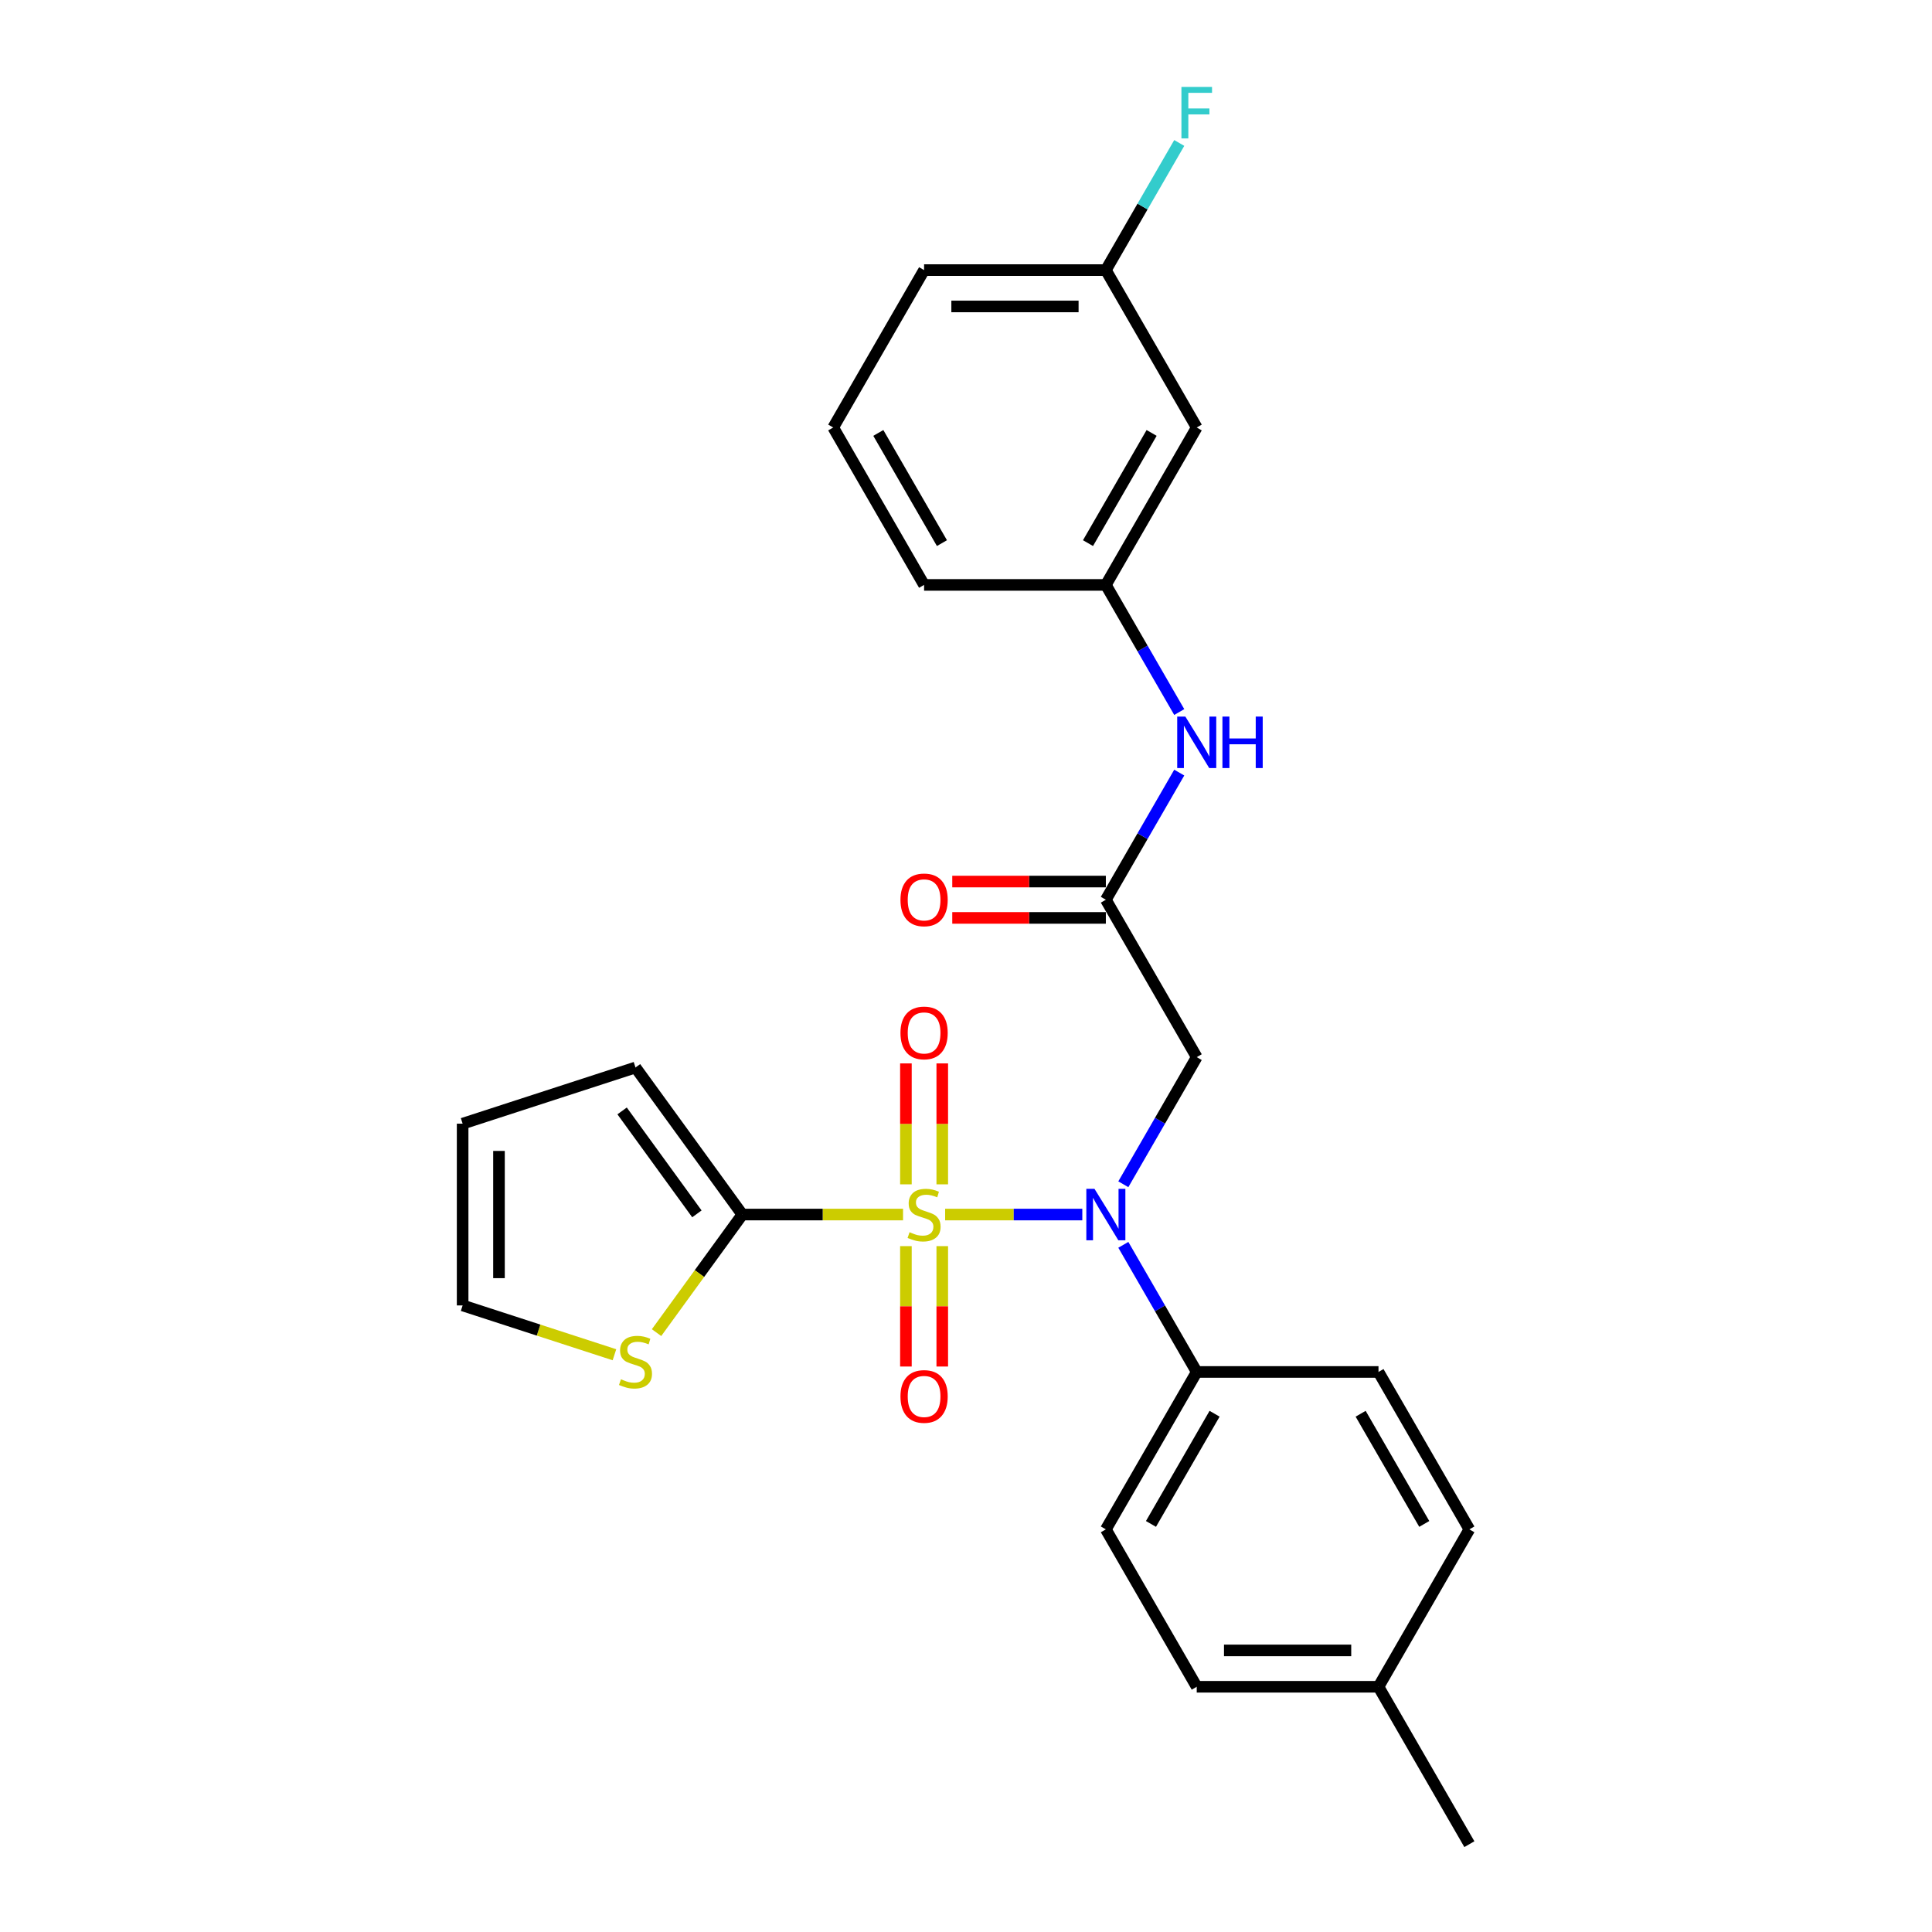 <?xml version='1.0' encoding='iso-8859-1'?>
<svg version='1.1' baseProfile='full'
              xmlns='http://www.w3.org/2000/svg'
                      xmlns:rdkit='http://www.rdkit.org/xml'
                      xmlns:xlink='http://www.w3.org/1999/xlink'
                  xml:space='preserve'
width='1000px' height='1000px' viewBox='0 0 1000 1000'>
<!-- END OF HEADER -->
<rect style='opacity:1.0;fill:#FFFFFF;stroke:none' width='1000' height='1000' x='0' y='0'> </rect>
<path class='bond-0' d='M 489.202,628.647 L 524.702,628.647' style='fill:none;fill-rule:evenodd;stroke:#CCCC00;stroke-width:6px;stroke-linecap:butt;stroke-linejoin:miter;stroke-opacity:1' />
<path class='bond-0' d='M 524.702,628.647 L 560.203,628.647' style='fill:none;fill-rule:evenodd;stroke:#0000FF;stroke-width:6px;stroke-linecap:butt;stroke-linejoin:miter;stroke-opacity:1' />
<path class='bond-1' d='M 467.413,628.647 L 425.821,628.647' style='fill:none;fill-rule:evenodd;stroke:#CCCC00;stroke-width:6px;stroke-linecap:butt;stroke-linejoin:miter;stroke-opacity:1' />
<path class='bond-1' d='M 425.821,628.647 L 384.229,628.647' style='fill:none;fill-rule:evenodd;stroke:#000000;stroke-width:6px;stroke-linecap:butt;stroke-linejoin:miter;stroke-opacity:1' />
<path class='bond-5' d='M 487.715,613.011 L 487.715,581.713' style='fill:none;fill-rule:evenodd;stroke:#CCCC00;stroke-width:6px;stroke-linecap:butt;stroke-linejoin:miter;stroke-opacity:1' />
<path class='bond-5' d='M 487.715,581.713 L 487.715,550.415' style='fill:none;fill-rule:evenodd;stroke:#FF0000;stroke-width:6px;stroke-linecap:butt;stroke-linejoin:miter;stroke-opacity:1' />
<path class='bond-5' d='M 468.9,613.011 L 468.9,581.713' style='fill:none;fill-rule:evenodd;stroke:#CCCC00;stroke-width:6px;stroke-linecap:butt;stroke-linejoin:miter;stroke-opacity:1' />
<path class='bond-5' d='M 468.9,581.713 L 468.9,550.415' style='fill:none;fill-rule:evenodd;stroke:#FF0000;stroke-width:6px;stroke-linecap:butt;stroke-linejoin:miter;stroke-opacity:1' />
<path class='bond-6' d='M 468.9,644.998 L 468.9,676.154' style='fill:none;fill-rule:evenodd;stroke:#CCCC00;stroke-width:6px;stroke-linecap:butt;stroke-linejoin:miter;stroke-opacity:1' />
<path class='bond-6' d='M 468.9,676.154 L 468.9,707.311' style='fill:none;fill-rule:evenodd;stroke:#FF0000;stroke-width:6px;stroke-linecap:butt;stroke-linejoin:miter;stroke-opacity:1' />
<path class='bond-6' d='M 487.715,644.998 L 487.715,676.154' style='fill:none;fill-rule:evenodd;stroke:#CCCC00;stroke-width:6px;stroke-linecap:butt;stroke-linejoin:miter;stroke-opacity:1' />
<path class='bond-6' d='M 487.715,676.154 L 487.715,707.311' style='fill:none;fill-rule:evenodd;stroke:#FF0000;stroke-width:6px;stroke-linecap:butt;stroke-linejoin:miter;stroke-opacity:1' />
<path class='bond-2' d='M 581.435,612.973 L 600.43,580.073' style='fill:none;fill-rule:evenodd;stroke:#0000FF;stroke-width:6px;stroke-linecap:butt;stroke-linejoin:miter;stroke-opacity:1' />
<path class='bond-2' d='M 600.43,580.073 L 619.426,547.172' style='fill:none;fill-rule:evenodd;stroke:#000000;stroke-width:6px;stroke-linecap:butt;stroke-linejoin:miter;stroke-opacity:1' />
<path class='bond-7' d='M 581.435,644.321 L 600.43,677.221' style='fill:none;fill-rule:evenodd;stroke:#0000FF;stroke-width:6px;stroke-linecap:butt;stroke-linejoin:miter;stroke-opacity:1' />
<path class='bond-7' d='M 600.43,677.221 L 619.426,710.122' style='fill:none;fill-rule:evenodd;stroke:#000000;stroke-width:6px;stroke-linecap:butt;stroke-linejoin:miter;stroke-opacity:1' />
<path class='bond-4' d='M 384.229,628.647 L 362.027,659.205' style='fill:none;fill-rule:evenodd;stroke:#000000;stroke-width:6px;stroke-linecap:butt;stroke-linejoin:miter;stroke-opacity:1' />
<path class='bond-4' d='M 362.027,659.205 L 339.825,689.764' style='fill:none;fill-rule:evenodd;stroke:#CCCC00;stroke-width:6px;stroke-linecap:butt;stroke-linejoin:miter;stroke-opacity:1' />
<path class='bond-9' d='M 384.229,628.647 L 328.931,552.536' style='fill:none;fill-rule:evenodd;stroke:#000000;stroke-width:6px;stroke-linecap:butt;stroke-linejoin:miter;stroke-opacity:1' />
<path class='bond-9' d='M 360.712,628.29 L 322.003,575.012' style='fill:none;fill-rule:evenodd;stroke:#000000;stroke-width:6px;stroke-linecap:butt;stroke-linejoin:miter;stroke-opacity:1' />
<path class='bond-3' d='M 619.426,547.172 L 572.386,465.698' style='fill:none;fill-rule:evenodd;stroke:#000000;stroke-width:6px;stroke-linecap:butt;stroke-linejoin:miter;stroke-opacity:1' />
<path class='bond-8' d='M 572.386,465.698 L 591.381,432.797' style='fill:none;fill-rule:evenodd;stroke:#000000;stroke-width:6px;stroke-linecap:butt;stroke-linejoin:miter;stroke-opacity:1' />
<path class='bond-8' d='M 591.381,432.797 L 610.376,399.897' style='fill:none;fill-rule:evenodd;stroke:#0000FF;stroke-width:6px;stroke-linecap:butt;stroke-linejoin:miter;stroke-opacity:1' />
<path class='bond-12' d='M 572.386,456.29 L 532.638,456.29' style='fill:none;fill-rule:evenodd;stroke:#000000;stroke-width:6px;stroke-linecap:butt;stroke-linejoin:miter;stroke-opacity:1' />
<path class='bond-12' d='M 532.638,456.29 L 492.89,456.29' style='fill:none;fill-rule:evenodd;stroke:#FF0000;stroke-width:6px;stroke-linecap:butt;stroke-linejoin:miter;stroke-opacity:1' />
<path class='bond-12' d='M 572.386,475.106 L 532.638,475.106' style='fill:none;fill-rule:evenodd;stroke:#000000;stroke-width:6px;stroke-linecap:butt;stroke-linejoin:miter;stroke-opacity:1' />
<path class='bond-12' d='M 532.638,475.106 L 492.89,475.106' style='fill:none;fill-rule:evenodd;stroke:#FF0000;stroke-width:6px;stroke-linecap:butt;stroke-linejoin:miter;stroke-opacity:1' />
<path class='bond-10' d='M 318.036,701.219 L 278.746,688.452' style='fill:none;fill-rule:evenodd;stroke:#CCCC00;stroke-width:6px;stroke-linecap:butt;stroke-linejoin:miter;stroke-opacity:1' />
<path class='bond-10' d='M 278.746,688.452 L 239.456,675.686' style='fill:none;fill-rule:evenodd;stroke:#000000;stroke-width:6px;stroke-linecap:butt;stroke-linejoin:miter;stroke-opacity:1' />
<path class='bond-15' d='M 619.426,710.122 L 572.386,791.596' style='fill:none;fill-rule:evenodd;stroke:#000000;stroke-width:6px;stroke-linecap:butt;stroke-linejoin:miter;stroke-opacity:1' />
<path class='bond-15' d='M 628.665,731.751 L 595.737,788.783' style='fill:none;fill-rule:evenodd;stroke:#000000;stroke-width:6px;stroke-linecap:butt;stroke-linejoin:miter;stroke-opacity:1' />
<path class='bond-16' d='M 619.426,710.122 L 713.504,710.122' style='fill:none;fill-rule:evenodd;stroke:#000000;stroke-width:6px;stroke-linecap:butt;stroke-linejoin:miter;stroke-opacity:1' />
<path class='bond-11' d='M 610.376,368.55 L 591.381,335.649' style='fill:none;fill-rule:evenodd;stroke:#0000FF;stroke-width:6px;stroke-linecap:butt;stroke-linejoin:miter;stroke-opacity:1' />
<path class='bond-11' d='M 591.381,335.649 L 572.386,302.749' style='fill:none;fill-rule:evenodd;stroke:#000000;stroke-width:6px;stroke-linecap:butt;stroke-linejoin:miter;stroke-opacity:1' />
<path class='bond-14' d='M 328.931,552.536 L 239.456,581.608' style='fill:none;fill-rule:evenodd;stroke:#000000;stroke-width:6px;stroke-linecap:butt;stroke-linejoin:miter;stroke-opacity:1' />
<path class='bond-26' d='M 239.456,675.686 L 239.456,581.608' style='fill:none;fill-rule:evenodd;stroke:#000000;stroke-width:6px;stroke-linecap:butt;stroke-linejoin:miter;stroke-opacity:1' />
<path class='bond-26' d='M 258.272,661.575 L 258.272,595.719' style='fill:none;fill-rule:evenodd;stroke:#000000;stroke-width:6px;stroke-linecap:butt;stroke-linejoin:miter;stroke-opacity:1' />
<path class='bond-13' d='M 572.386,302.749 L 619.426,221.274' style='fill:none;fill-rule:evenodd;stroke:#000000;stroke-width:6px;stroke-linecap:butt;stroke-linejoin:miter;stroke-opacity:1' />
<path class='bond-13' d='M 563.147,281.119 L 596.075,224.087' style='fill:none;fill-rule:evenodd;stroke:#000000;stroke-width:6px;stroke-linecap:butt;stroke-linejoin:miter;stroke-opacity:1' />
<path class='bond-23' d='M 572.386,302.749 L 478.307,302.749' style='fill:none;fill-rule:evenodd;stroke:#000000;stroke-width:6px;stroke-linecap:butt;stroke-linejoin:miter;stroke-opacity:1' />
<path class='bond-17' d='M 619.426,221.274 L 572.386,139.799' style='fill:none;fill-rule:evenodd;stroke:#000000;stroke-width:6px;stroke-linecap:butt;stroke-linejoin:miter;stroke-opacity:1' />
<path class='bond-19' d='M 572.386,791.596 L 619.426,873.071' style='fill:none;fill-rule:evenodd;stroke:#000000;stroke-width:6px;stroke-linecap:butt;stroke-linejoin:miter;stroke-opacity:1' />
<path class='bond-18' d='M 713.504,710.122 L 760.544,791.596' style='fill:none;fill-rule:evenodd;stroke:#000000;stroke-width:6px;stroke-linecap:butt;stroke-linejoin:miter;stroke-opacity:1' />
<path class='bond-18' d='M 704.265,731.751 L 737.193,788.783' style='fill:none;fill-rule:evenodd;stroke:#000000;stroke-width:6px;stroke-linecap:butt;stroke-linejoin:miter;stroke-opacity:1' />
<path class='bond-21' d='M 572.386,139.799 L 591.381,106.899' style='fill:none;fill-rule:evenodd;stroke:#000000;stroke-width:6px;stroke-linecap:butt;stroke-linejoin:miter;stroke-opacity:1' />
<path class='bond-21' d='M 591.381,106.899 L 610.376,73.998' style='fill:none;fill-rule:evenodd;stroke:#33CCCC;stroke-width:6px;stroke-linecap:butt;stroke-linejoin:miter;stroke-opacity:1' />
<path class='bond-28' d='M 572.386,139.799 L 478.307,139.799' style='fill:none;fill-rule:evenodd;stroke:#000000;stroke-width:6px;stroke-linecap:butt;stroke-linejoin:miter;stroke-opacity:1' />
<path class='bond-28' d='M 558.274,158.615 L 492.419,158.615' style='fill:none;fill-rule:evenodd;stroke:#000000;stroke-width:6px;stroke-linecap:butt;stroke-linejoin:miter;stroke-opacity:1' />
<path class='bond-20' d='M 760.544,791.596 L 713.504,873.071' style='fill:none;fill-rule:evenodd;stroke:#000000;stroke-width:6px;stroke-linecap:butt;stroke-linejoin:miter;stroke-opacity:1' />
<path class='bond-27' d='M 619.426,873.071 L 713.504,873.071' style='fill:none;fill-rule:evenodd;stroke:#000000;stroke-width:6px;stroke-linecap:butt;stroke-linejoin:miter;stroke-opacity:1' />
<path class='bond-27' d='M 633.537,854.255 L 699.393,854.255' style='fill:none;fill-rule:evenodd;stroke:#000000;stroke-width:6px;stroke-linecap:butt;stroke-linejoin:miter;stroke-opacity:1' />
<path class='bond-25' d='M 713.504,873.071 L 760.544,954.545' style='fill:none;fill-rule:evenodd;stroke:#000000;stroke-width:6px;stroke-linecap:butt;stroke-linejoin:miter;stroke-opacity:1' />
<path class='bond-22' d='M 431.268,221.274 L 478.307,302.749' style='fill:none;fill-rule:evenodd;stroke:#000000;stroke-width:6px;stroke-linecap:butt;stroke-linejoin:miter;stroke-opacity:1' />
<path class='bond-22' d='M 454.619,224.087 L 487.546,281.119' style='fill:none;fill-rule:evenodd;stroke:#000000;stroke-width:6px;stroke-linecap:butt;stroke-linejoin:miter;stroke-opacity:1' />
<path class='bond-24' d='M 431.268,221.274 L 478.307,139.799' style='fill:none;fill-rule:evenodd;stroke:#000000;stroke-width:6px;stroke-linecap:butt;stroke-linejoin:miter;stroke-opacity:1' />
<path  class='atom-0' d='M 470.781 637.791
Q 471.082 637.904, 472.324 638.431
Q 473.566 638.958, 474.921 639.297
Q 476.313 639.598, 477.668 639.598
Q 480.189 639.598, 481.657 638.394
Q 483.124 637.152, 483.124 635.007
Q 483.124 633.539, 482.372 632.636
Q 481.657 631.733, 480.528 631.244
Q 479.399 630.754, 477.517 630.19
Q 475.146 629.475, 473.716 628.798
Q 472.324 628.12, 471.308 626.69
Q 470.33 625.26, 470.33 622.852
Q 470.33 619.503, 472.587 617.433
Q 474.883 615.363, 479.399 615.363
Q 482.484 615.363, 485.984 616.831
L 485.119 619.728
Q 481.92 618.411, 479.512 618.411
Q 476.915 618.411, 475.485 619.503
Q 474.055 620.556, 474.093 622.4
Q 474.093 623.83, 474.808 624.696
Q 475.56 625.561, 476.614 626.05
Q 477.705 626.54, 479.512 627.104
Q 481.92 627.857, 483.35 628.609
Q 484.78 629.362, 485.796 630.905
Q 486.85 632.41, 486.85 635.007
Q 486.85 638.695, 484.366 640.689
Q 481.92 642.646, 477.818 642.646
Q 475.447 642.646, 473.641 642.119
Q 471.872 641.63, 469.765 640.764
L 470.781 637.791
' fill='#CCCC00'/>
<path  class='atom-1' d='M 566.497 615.325
L 575.227 629.437
Q 576.093 630.83, 577.485 633.351
Q 578.878 635.872, 578.953 636.023
L 578.953 615.325
L 582.49 615.325
L 582.49 641.969
L 578.84 641.969
L 569.47 626.54
Q 568.378 624.733, 567.212 622.664
Q 566.083 620.594, 565.744 619.954
L 565.744 641.969
L 562.282 641.969
L 562.282 615.325
L 566.497 615.325
' fill='#0000FF'/>
<path  class='atom-5' d='M 321.404 713.903
Q 321.705 714.016, 322.947 714.543
Q 324.189 715.069, 325.544 715.408
Q 326.936 715.709, 328.291 715.709
Q 330.812 715.709, 332.28 714.505
Q 333.747 713.263, 333.747 711.118
Q 333.747 709.65, 332.995 708.747
Q 332.28 707.844, 331.151 707.355
Q 330.022 706.866, 328.14 706.301
Q 325.769 705.586, 324.339 704.909
Q 322.947 704.231, 321.931 702.802
Q 320.953 701.372, 320.953 698.963
Q 320.953 695.614, 323.211 693.544
Q 325.506 691.474, 330.022 691.474
Q 333.108 691.474, 336.607 692.942
L 335.742 695.84
Q 332.543 694.523, 330.135 694.523
Q 327.538 694.523, 326.108 695.614
Q 324.678 696.668, 324.716 698.512
Q 324.716 699.942, 325.431 700.807
Q 326.183 701.673, 327.237 702.162
Q 328.328 702.651, 330.135 703.215
Q 332.543 703.968, 333.973 704.721
Q 335.403 705.473, 336.419 707.016
Q 337.473 708.521, 337.473 711.118
Q 337.473 714.806, 334.989 716.8
Q 332.543 718.757, 328.441 718.757
Q 326.071 718.757, 324.264 718.23
Q 322.496 717.741, 320.388 716.876
L 321.404 713.903
' fill='#CCCC00'/>
<path  class='atom-6' d='M 466.077 534.643
Q 466.077 528.246, 469.238 524.671
Q 472.399 521.096, 478.307 521.096
Q 484.216 521.096, 487.377 524.671
Q 490.538 528.246, 490.538 534.643
Q 490.538 541.116, 487.339 544.804
Q 484.14 548.454, 478.307 548.454
Q 472.437 548.454, 469.238 544.804
Q 466.077 541.154, 466.077 534.643
M 478.307 545.444
Q 482.372 545.444, 484.554 542.734
Q 486.774 539.987, 486.774 534.643
Q 486.774 529.413, 484.554 526.779
Q 482.372 524.107, 478.307 524.107
Q 474.243 524.107, 472.023 526.741
Q 469.84 529.375, 469.84 534.643
Q 469.84 540.025, 472.023 542.734
Q 474.243 545.444, 478.307 545.444
' fill='#FF0000'/>
<path  class='atom-7' d='M 466.077 722.801
Q 466.077 716.404, 469.238 712.829
Q 472.399 709.254, 478.307 709.254
Q 484.216 709.254, 487.377 712.829
Q 490.538 716.404, 490.538 722.801
Q 490.538 729.274, 487.339 732.962
Q 484.14 736.612, 478.307 736.612
Q 472.437 736.612, 469.238 732.962
Q 466.077 729.311, 466.077 722.801
M 478.307 733.601
Q 482.372 733.601, 484.554 730.892
Q 486.774 728.145, 486.774 722.801
Q 486.774 717.57, 484.554 714.936
Q 482.372 712.264, 478.307 712.264
Q 474.243 712.264, 472.023 714.898
Q 469.84 717.533, 469.84 722.801
Q 469.84 728.182, 472.023 730.892
Q 474.243 733.601, 478.307 733.601
' fill='#FF0000'/>
<path  class='atom-9' d='M 613.536 370.902
L 622.267 385.013
Q 623.132 386.406, 624.525 388.927
Q 625.917 391.448, 625.992 391.599
L 625.992 370.902
L 629.53 370.902
L 629.53 397.545
L 625.879 397.545
L 616.509 382.116
Q 615.418 380.309, 614.251 378.24
Q 613.122 376.17, 612.784 375.53
L 612.784 397.545
L 609.322 397.545
L 609.322 370.902
L 613.536 370.902
' fill='#0000FF'/>
<path  class='atom-9' d='M 632.728 370.902
L 636.341 370.902
L 636.341 382.229
L 649.964 382.229
L 649.964 370.902
L 653.576 370.902
L 653.576 397.545
L 649.964 397.545
L 649.964 385.239
L 636.341 385.239
L 636.341 397.545
L 632.728 397.545
L 632.728 370.902
' fill='#0000FF'/>
<path  class='atom-13' d='M 466.077 465.773
Q 466.077 459.376, 469.238 455.801
Q 472.399 452.226, 478.307 452.226
Q 484.216 452.226, 487.377 455.801
Q 490.538 459.376, 490.538 465.773
Q 490.538 472.246, 487.339 475.934
Q 484.14 479.584, 478.307 479.584
Q 472.437 479.584, 469.238 475.934
Q 466.077 472.283, 466.077 465.773
M 478.307 476.573
Q 482.372 476.573, 484.554 473.864
Q 486.774 471.117, 486.774 465.773
Q 486.774 460.542, 484.554 457.908
Q 482.372 455.236, 478.307 455.236
Q 474.243 455.236, 472.023 457.87
Q 469.84 460.505, 469.84 465.773
Q 469.84 471.154, 472.023 473.864
Q 474.243 476.573, 478.307 476.573
' fill='#FF0000'/>
<path  class='atom-22' d='M 611.504 45.003
L 627.347 45.003
L 627.347 48.051
L 615.079 48.051
L 615.079 56.142
L 625.992 56.142
L 625.992 59.228
L 615.079 59.228
L 615.079 71.646
L 611.504 71.646
L 611.504 45.003
' fill='#33CCCC'/>
</svg>

